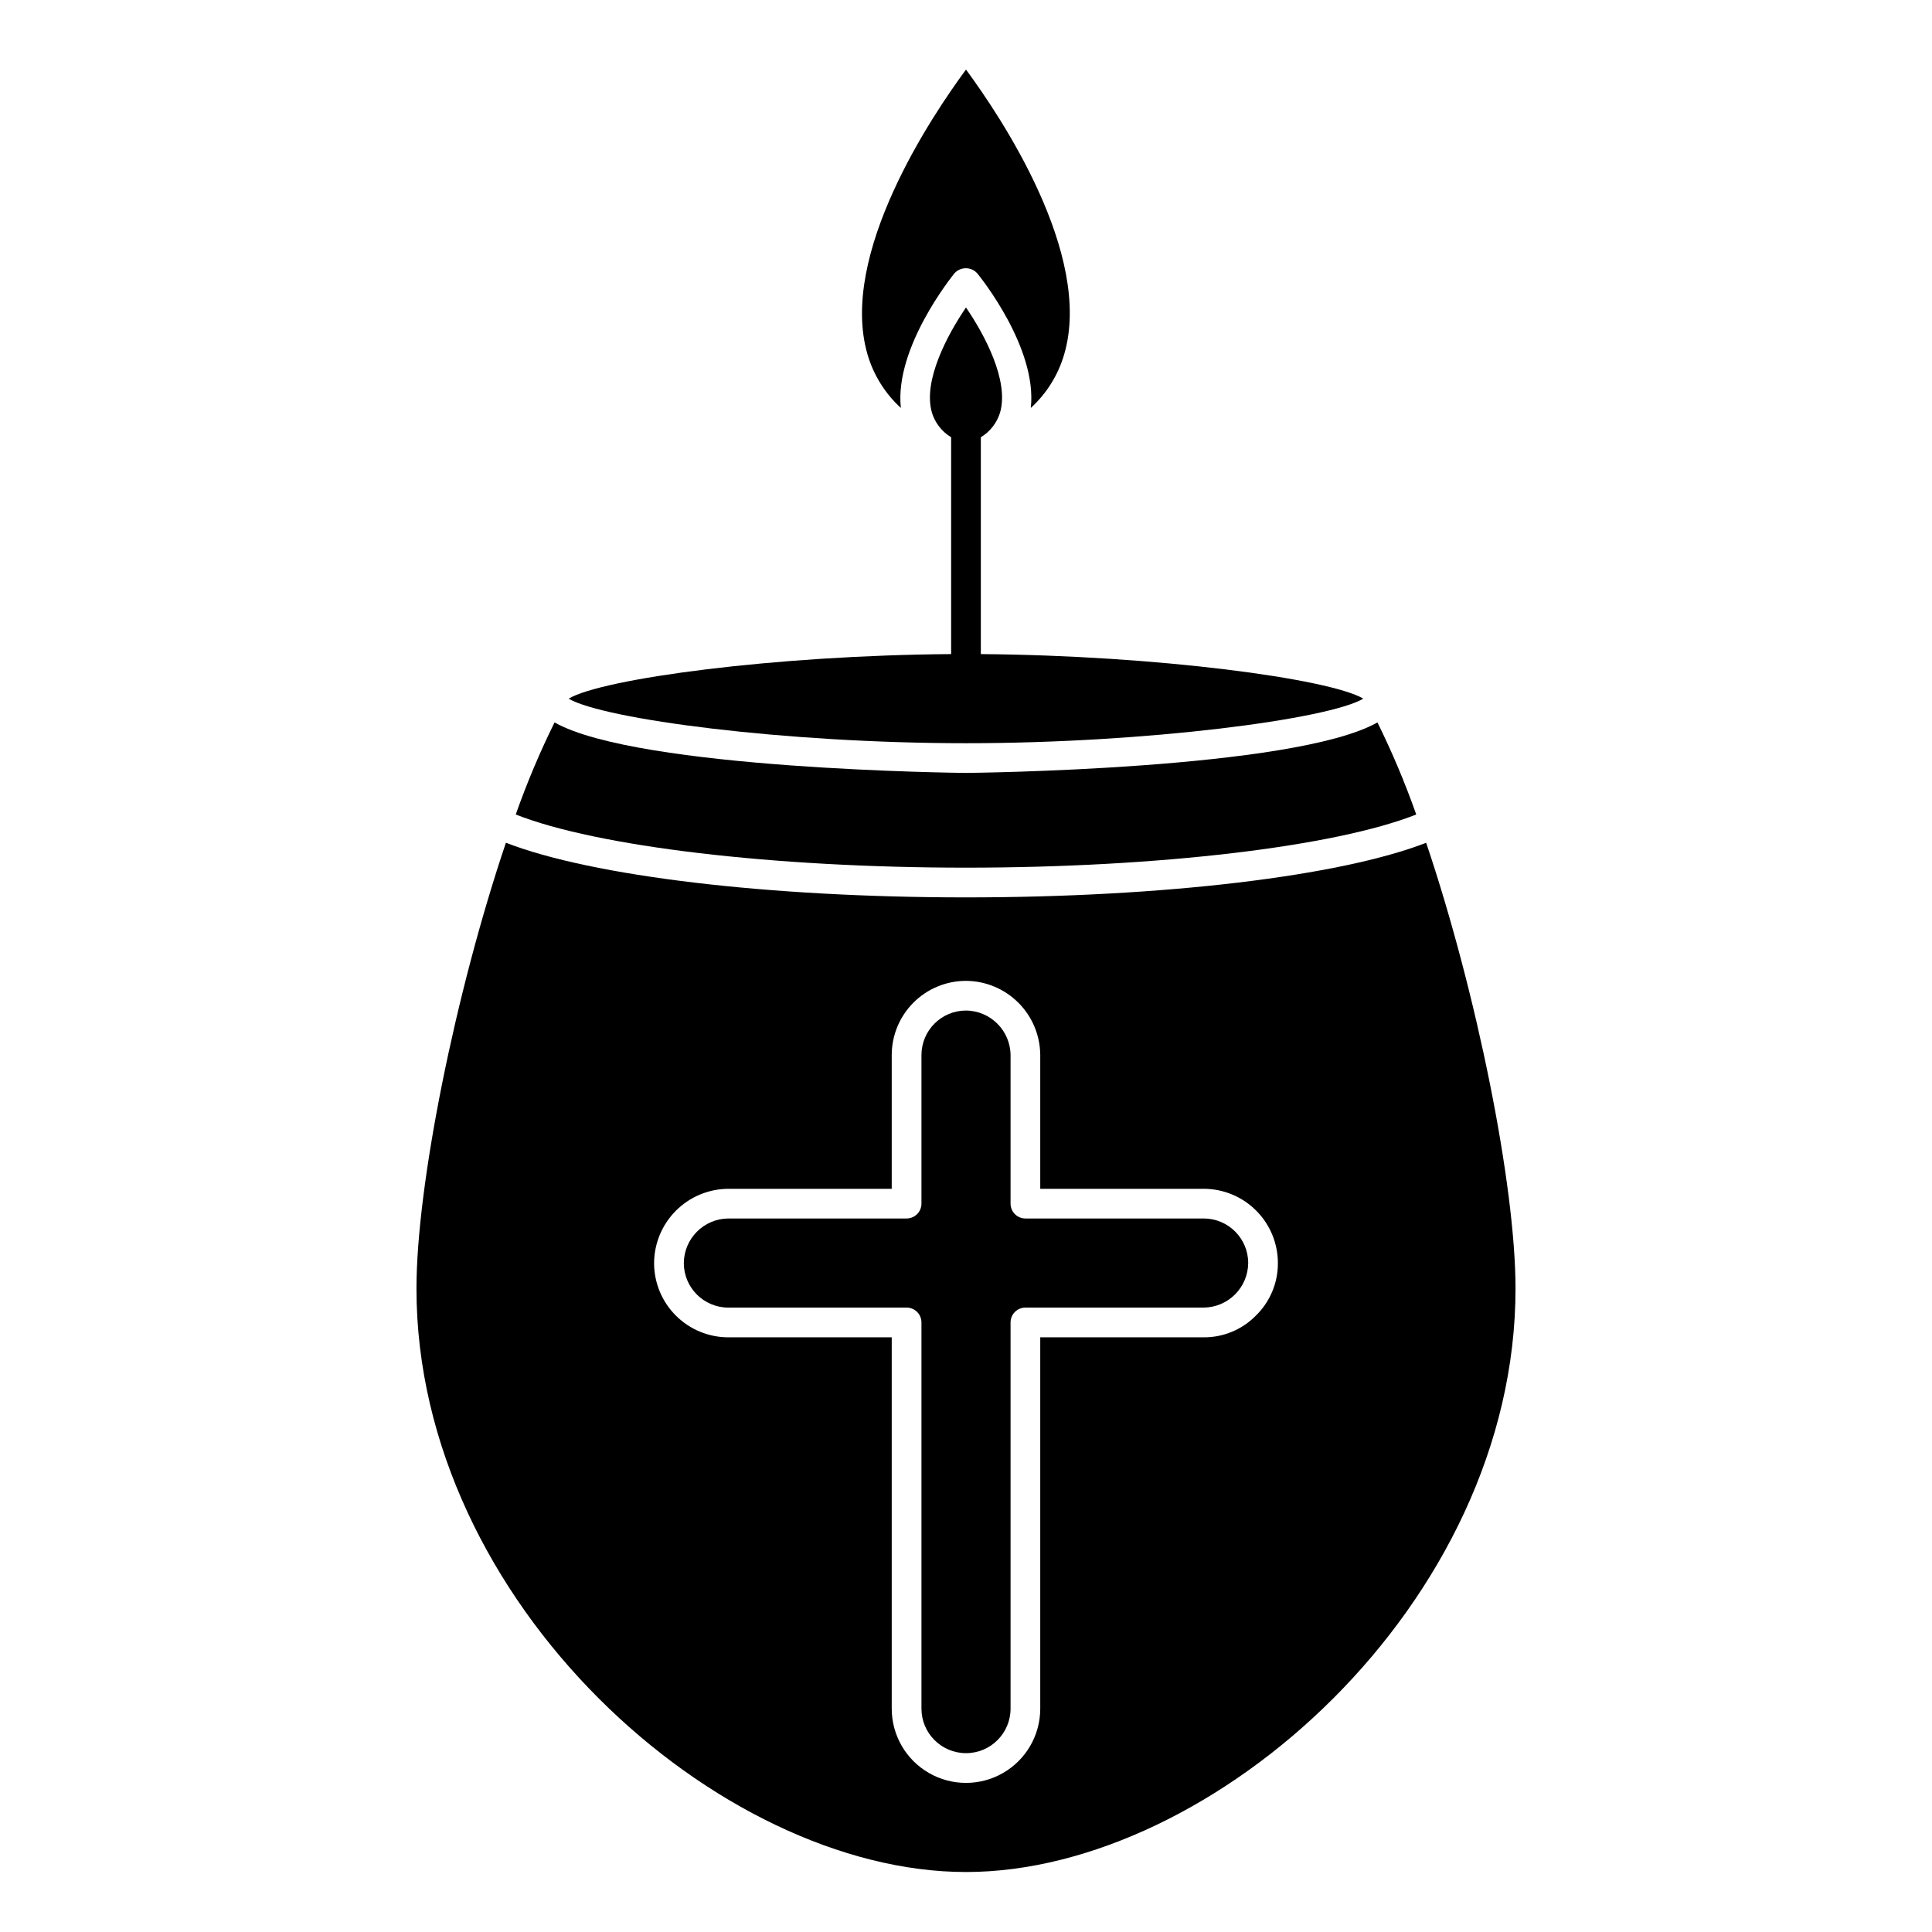 <?xml version="1.0" encoding="UTF-8"?>
<!-- Uploaded to: ICON Repo, www.svgrepo.com, Generator: ICON Repo Mixer Tools -->
<svg fill="#000000" width="800px" height="800px" version="1.1" viewBox="144 144 512 512" xmlns="http://www.w3.org/2000/svg">
 <g>
  <path d="m462.98 466.91h-47.234c-2.172 0-3.938-1.762-3.938-3.934v-39.363c-0.059-6.496-5.309-11.746-11.805-11.809-6.523 0-11.809 5.289-11.809 11.809v39.363c0 1.043-0.414 2.043-1.152 2.781-0.738 0.738-1.742 1.152-2.785 1.152h-47.23c-6.5 0.055-11.754 5.309-11.809 11.809 0 6.519 5.285 11.809 11.809 11.809h47.23c1.043 0 2.047 0.414 2.785 1.152 0.738 0.738 1.152 1.738 1.152 2.781v102.34c0 6.519 5.285 11.805 11.809 11.805 6.519 0 11.805-5.285 11.805-11.805v-102.34c0-2.172 1.766-3.934 3.938-3.934h47.234c6.496-0.055 11.75-5.309 11.805-11.809 0-6.519-5.285-11.809-11.805-11.809z"/>
  <path d="m382.74 252.11c-1.738-15.918 13.508-34.801 14.168-35.652h0.004c0.77-0.875 1.879-1.375 3.047-1.375 1.164 0 2.273 0.5 3.043 1.375 0.699 0.852 15.949 19.734 14.168 35.652h0.004c4.203-3.84 7.269-8.762 8.855-14.23 7.754-26.488-17.121-63.379-26.031-75.438-8.91 12.059-33.785 48.949-26.113 75.438 1.586 5.469 4.652 10.391 8.855 14.23z"/>
  <path d="m505.3 329.15c-8.957-5.297-54.75-11.445-101.37-11.809v-57.465c2.441-1.477 4.254-3.805 5.094-6.531 2.449-8.445-4.109-20.672-9.027-27.859-4.914 7.203-11.477 19.445-9.027 27.867h-0.004c0.84 2.727 2.652 5.047 5.094 6.523v57.465c-46.617 0.332-92.41 6.481-101.37 11.809 9.211 5.449 57.355 11.809 105.3 11.809 47.945 0 96.094-6.359 105.3-11.809z"/>
  <path d="m519.32 359.85c-2.938-8.332-6.371-16.48-10.281-24.402-22.043 12.508-108.04 13.383-109.04 13.383s-87.016-0.883-109.04-13.383c-3.91 7.922-7.344 16.07-10.281 24.402 21.457 8.5 68.375 14.09 119.32 14.09 50.938 0 97.855-5.59 119.32-14.09z"/>
  <path d="m521.95 367.34c-22.766 8.859-69.652 14.477-121.95 14.477s-99.125-5.621-121.93-14.484c-13.391 39.676-23.703 90.758-23.703 118.16 0 83.27 80.074 154.61 145.63 154.61s145.63-71.336 145.63-154.61c0-27.395-10.297-78.484-23.68-118.15zm-45.133 125.31c-3.644 3.715-8.641 5.793-13.844 5.754h-43.297v98.402c0 7.031-3.754 13.527-9.84 17.043-6.09 3.516-13.594 3.516-19.68 0-6.09-3.516-9.84-10.012-9.84-17.043v-98.402h-43.297c-5.219 0-10.227-2.074-13.918-5.766-3.691-3.688-5.762-8.695-5.762-13.914 0.027-5.211 2.109-10.203 5.793-13.887 3.684-3.684 8.676-5.766 13.887-5.793h43.297v-35.426c0-5.219 2.07-10.223 5.762-13.914 3.691-3.691 8.695-5.766 13.918-5.766 5.211 0.027 10.199 2.109 13.883 5.793 3.688 3.688 5.769 8.676 5.797 13.887v35.426h43.297c5.219 0 10.223 2.074 13.914 5.766 3.691 3.688 5.766 8.695 5.766 13.914 0.027 5.242-2.078 10.27-5.836 13.926z"/>
 </g>
</svg>
